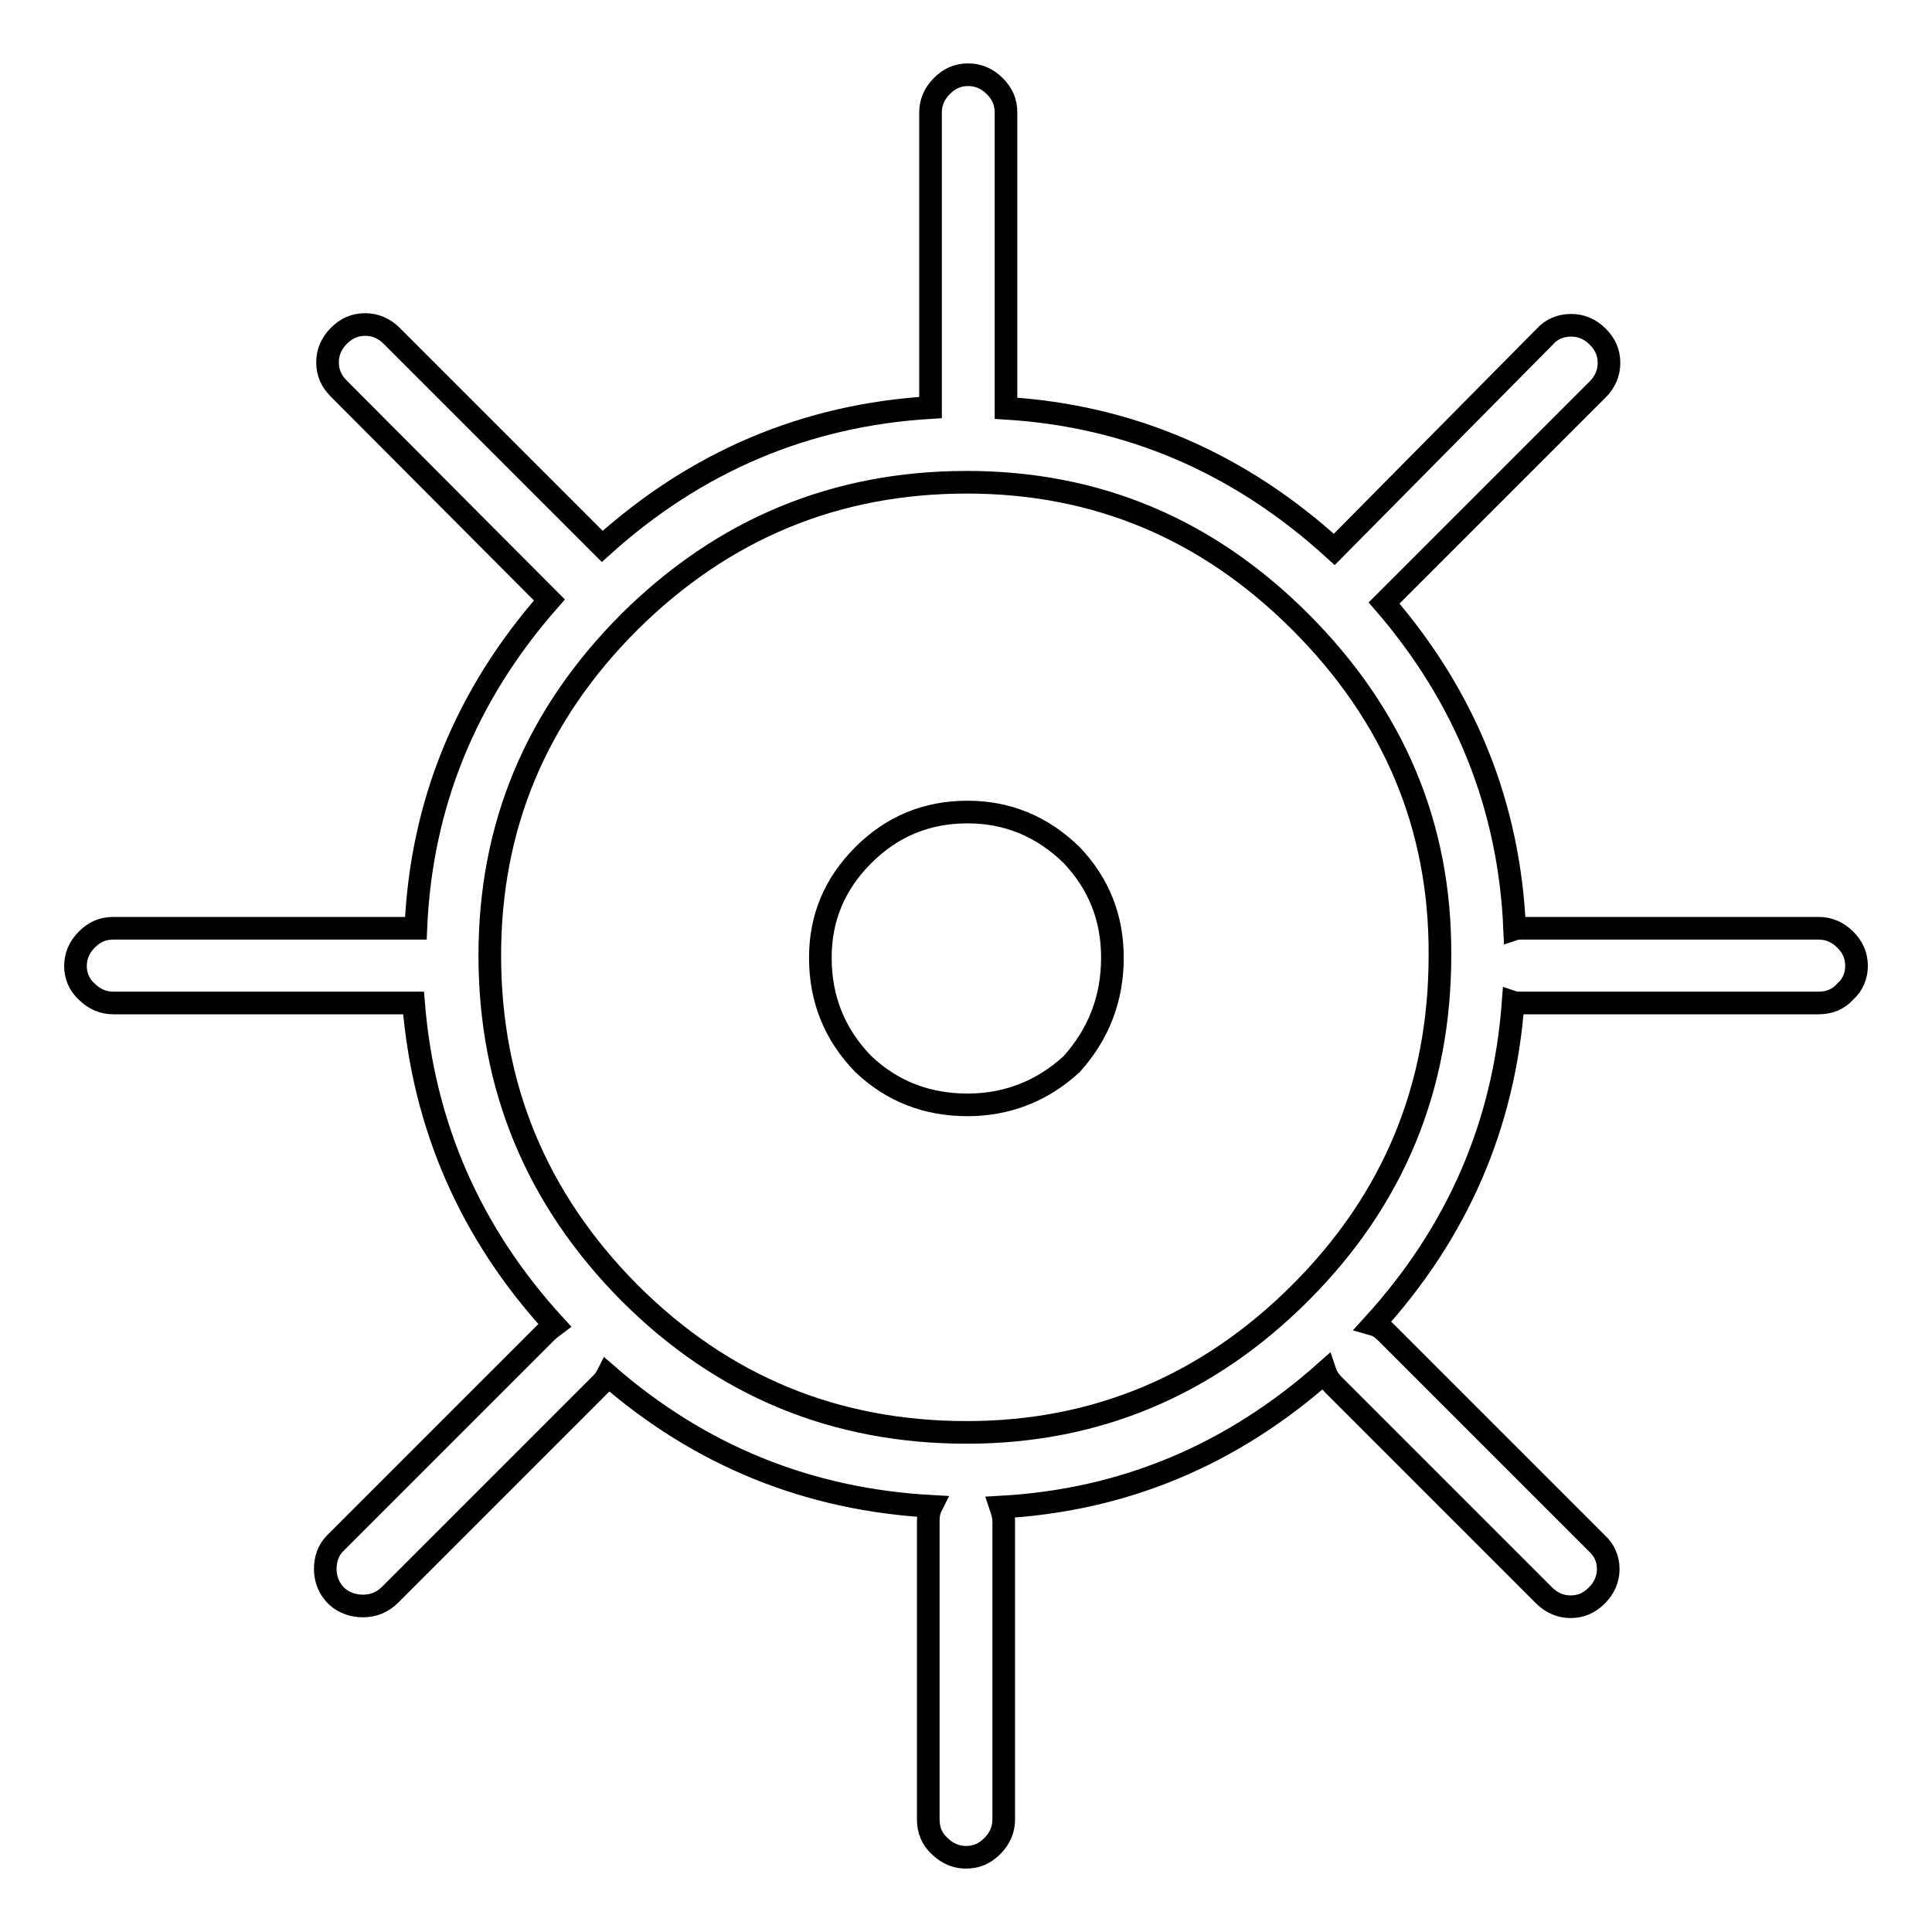 <?xml version="1.0" encoding="utf-8"?>
<!-- Svg Vector Icons : http://www.onlinewebfonts.com/icon -->
<!DOCTYPE svg PUBLIC "-//W3C//DTD SVG 1.1//EN" "http://www.w3.org/Graphics/SVG/1.1/DTD/svg11.dtd">
<svg version="1.1" xmlns="http://www.w3.org/2000/svg" xmlns:xlink="http://www.w3.org/1999/xlink" x="0px" y="0px" viewBox="0 0 256 256" enable-background="new 0 0 256 256" xml:space="preserve">
<g><g><path stroke-width="3" fill-opacity="0" stroke="#000000"  d="M172.3,82.4c-12.4-12.4-27.1-18.5-44.2-18.5c-17.4,0-32.3,6.2-44.7,18.5c-12.4,12.4-18.5,27.1-18.5,44.2c0,17.4,6.2,32.3,18.5,44.7c12.4,12.4,27.3,18.5,44.7,18.5c17.1,0,31.9-6.2,44.2-18.5c12.4-12.4,18.5-27.3,18.5-44.7C190.9,109.5,184.7,94.8,172.3,82.4z M204.7,44.6c0.9-1,2.1-1.5,3.5-1.5c1.3,0,2.5,0.5,3.5,1.5c1,1,1.5,2.1,1.5,3.5c0,1.3-0.5,2.5-1.5,3.5l-28.3,28.3c10.8,12.5,16.6,26.9,17.3,43.2c0.3-0.1,0.6-0.1,0.9-0.1H241c1.3,0,2.5,0.5,3.5,1.5c1,1,1.5,2.1,1.5,3.5c0,1.3-0.5,2.5-1.5,3.4c-0.9,1-2.1,1.5-3.5,1.5h-39.5c-0.3,0-0.7,0-1-0.1c-1.2,16.3-7.4,30.5-18.5,42.7c0.7,0.2,1.2,0.6,1.7,1.1l27.9,27.9c1,0.9,1.5,2.1,1.5,3.4c0,1.3-0.5,2.5-1.5,3.5c-1,1-2.1,1.5-3.5,1.5c-1.3,0-2.5-0.5-3.5-1.5l-27.9-27.9c-0.5-0.5-0.9-1.1-1.1-1.7c-12.4,11-26.7,17-43,17.9c0.2,0.6,0.4,1.2,0.4,1.9v39.5c0,1.3-0.5,2.5-1.5,3.5c-1,1-2.1,1.5-3.5,1.5c-1.3,0-2.5-0.5-3.5-1.5c-1-0.9-1.5-2.1-1.5-3.5v-39.6c0-0.7,0.1-1.3,0.4-1.9c-16.3-0.9-30.6-6.7-42.9-17.4c-0.2,0.4-0.5,0.8-0.9,1.2l-27.9,27.9c-1,1-2.2,1.5-3.6,1.5c-1.3,0-2.5-0.4-3.5-1.3c-1-1-1.5-2.2-1.5-3.6c0-1.3,0.4-2.5,1.3-3.4l27.9-27.9c0.4-0.4,0.8-0.7,1.2-1c-11.2-12.2-17.4-26.5-18.7-42.7c-0.2,0-0.5,0-0.7,0H15c-1.3,0-2.5-0.5-3.5-1.5c-1-0.9-1.5-2.1-1.5-3.4c0-1.3,0.5-2.5,1.5-3.5c1-1,2.1-1.5,3.5-1.5h39.5c0.2,0,0.4,0,0.6,0c0.7-16.4,6.6-30.9,17.7-43.5L44.9,51.5c-1-1-1.5-2.1-1.5-3.5c0-1.3,0.5-2.5,1.5-3.5c1-1,2.1-1.5,3.5-1.5c1.3,0,2.5,0.5,3.5,1.5l27.9,27.9c12.4-11.2,26.9-17.4,43.5-18.4V14.9c0-1.3,0.5-2.5,1.5-3.5c1-1,2.1-1.5,3.5-1.5c1.3,0,2.5,0.5,3.5,1.5c1,1,1.5,2.1,1.5,3.5v39.2c16.5,1,31,7.3,43.5,18.7L204.7,44.6z M142,141c-3.9,3.6-8.6,5.4-13.8,5.4c-5.4,0-10-1.8-13.8-5.4c-3.8-3.9-5.7-8.6-5.7-14.1c0-5.3,1.9-9.8,5.7-13.6c3.8-3.8,8.4-5.7,13.8-5.7c5.3,0,9.9,1.9,13.8,5.7c3.6,3.8,5.4,8.3,5.4,13.6C147.4,132.3,145.6,137,142,141z"/></g></g>
</svg>